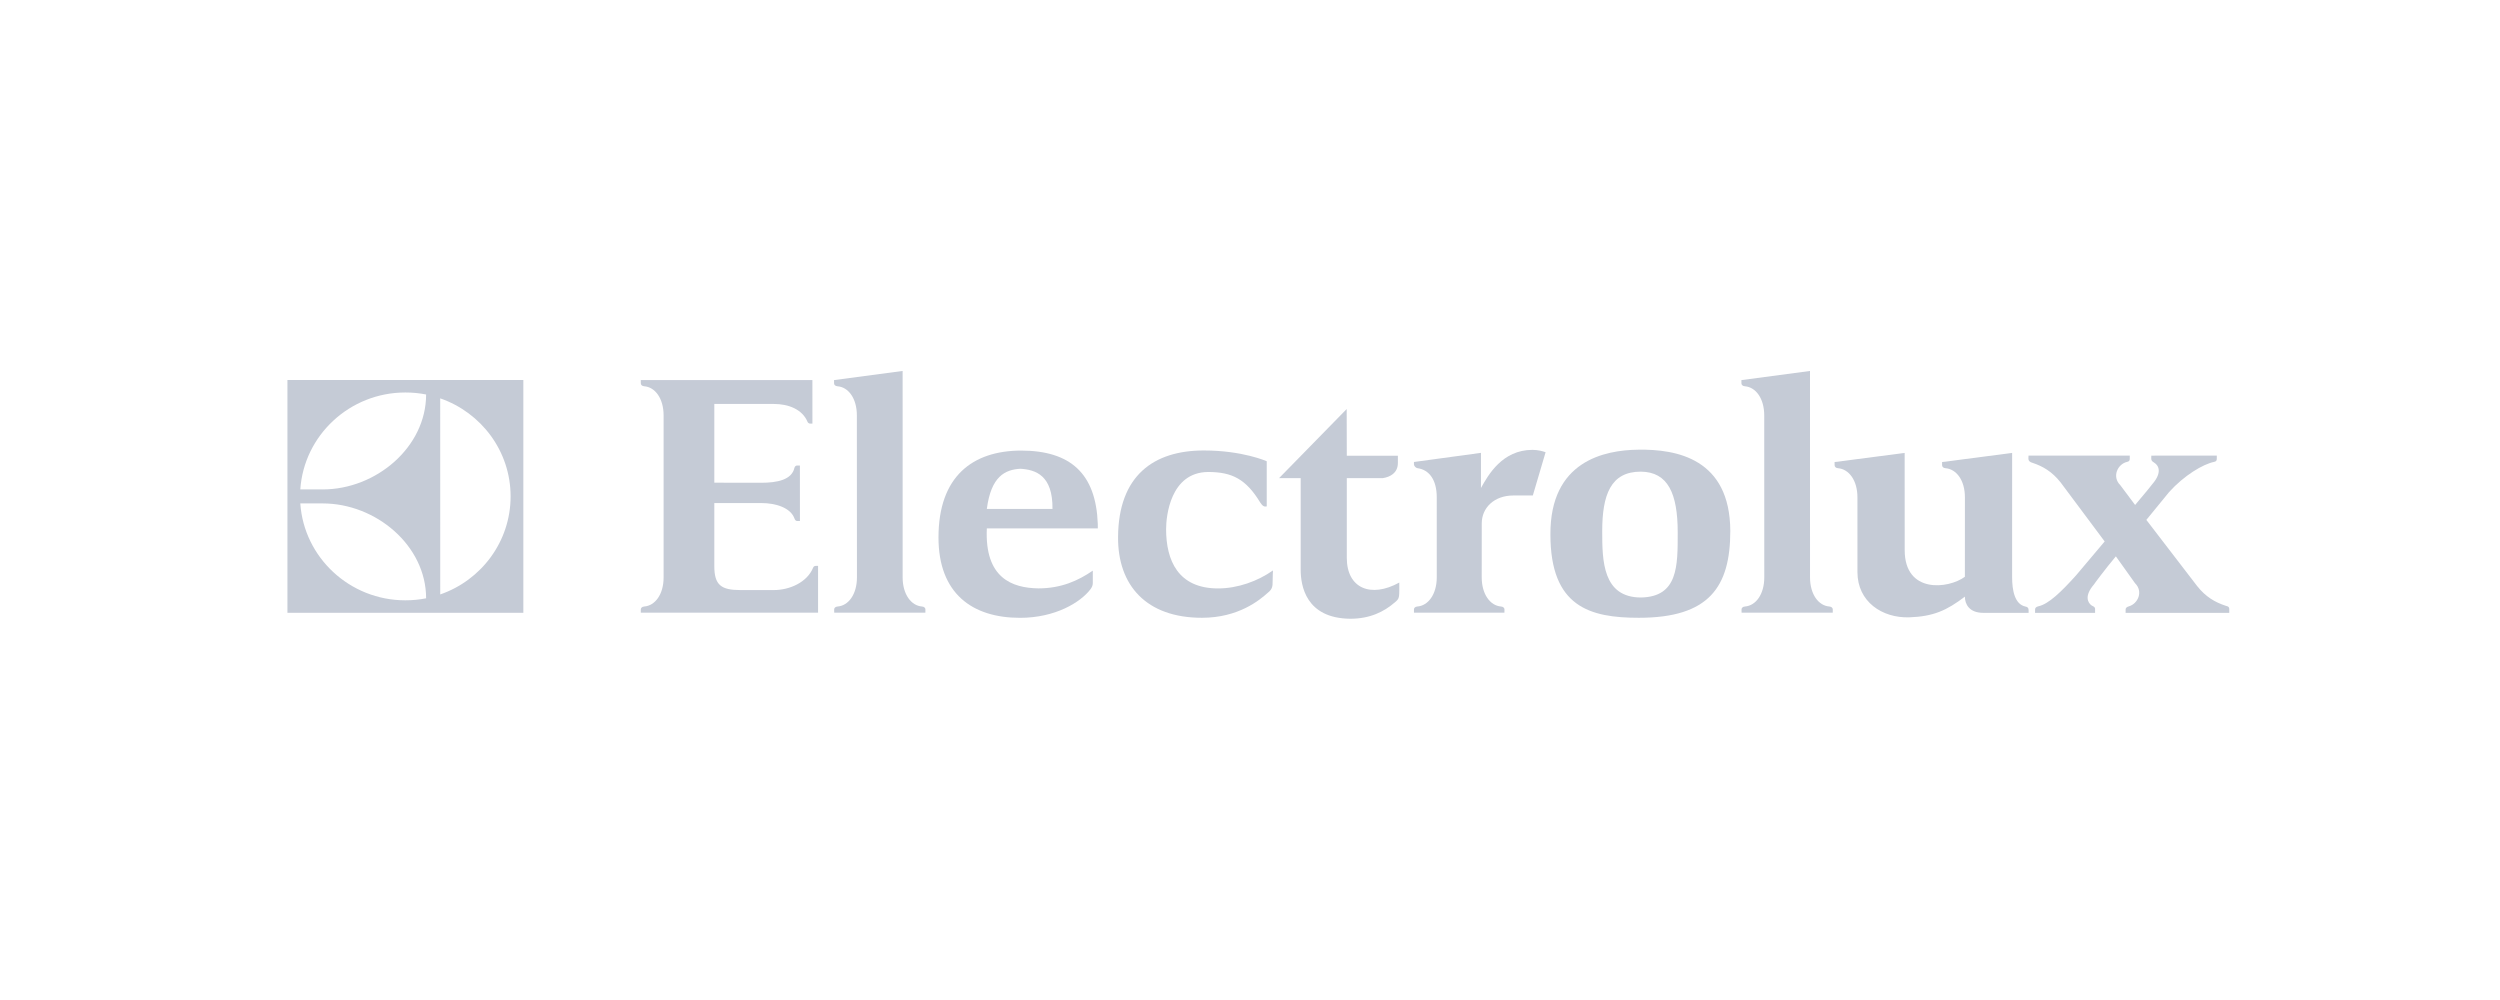 <?xml version="1.0" encoding="UTF-8"?>
<svg width="150px" height="60px" viewBox="0 0 150 60" version="1.1" xmlns="http://www.w3.org/2000/svg" xmlns:xlink="http://www.w3.org/1999/xlink">
    <!-- Generator: Sketch 39.1 (31720) - http://www.bohemiancoding.com/sketch -->
    <title>Logo_Electrolux</title>
    <desc>Created with Sketch.</desc>
    <defs></defs>
    <g id="Symbols" stroke="none" stroke-width="1" fill="none" fill-rule="evenodd">
        <g id="Logo_Electrolux" fill="#C5CBD6">
            <path d="M126.957,33.388 L128.1,34.99 C128.61,35.493 128.277,36.219 127.74,36.378 C127.613,36.413 127.537,36.473 127.537,36.567 L127.536,36.771 L133.756,36.771 L133.756,36.543 C133.757,36.479 133.729,36.405 133.654,36.38 C133.621,36.37 133.577,36.36 133.537,36.344 C132.904,36.135 132.346,35.818 131.824,35.158 L128.781,31.194 L130.148,29.522 C131.044,28.528 132.174,27.85 132.849,27.712 C132.976,27.687 133.008,27.628 133.008,27.516 L133.008,27.337 L132.796,27.338 L129.284,27.338 C129.282,27.338 129.286,27.338 129.284,27.338 L129.078,27.339 C129.078,27.339 129.075,27.435 129.075,27.516 C129.075,27.616 129.124,27.68 129.201,27.724 C129.229,27.744 129.232,27.746 129.259,27.765 C129.519,27.923 129.743,28.349 129.145,29.04 C129.146,29.056 128.716,29.575 128.105,30.301 L128.103,30.293 L127.222,29.116 C126.696,28.597 127.062,27.838 127.629,27.712 C127.754,27.686 127.786,27.628 127.786,27.516 L127.786,27.335 L127.577,27.337 L121.71,27.338 C121.71,27.338 121.705,27.435 121.705,27.516 C121.705,27.658 121.805,27.731 121.944,27.768 C122.57,27.975 123.122,28.293 123.64,28.949 L126.28,32.487 L124.566,34.519 C123.681,35.503 122.92,36.245 122.302,36.378 C122.172,36.407 122.105,36.473 122.105,36.567 L122.103,36.771 L125.705,36.771 L125.705,36.549 C125.711,36.482 125.673,36.42 125.606,36.385 C125.564,36.363 125.539,36.355 125.502,36.331 C125.254,36.162 125.054,35.741 125.638,35.067 C125.636,35.052 126.344,34.106 126.954,33.378 L126.957,33.388" id="Fill-1"></path>
            <path d="M48.455,25.316 C48.143,24.559 47.308,24.237 46.426,24.237 L42.859,24.237 L42.859,28.961 L45.671,28.966 C46.629,28.966 47.501,28.791 47.664,28.078 C47.683,27.994 47.745,27.931 47.827,27.93 L47.994,27.93 L47.996,31.26 L47.827,31.26 C47.742,31.261 47.697,31.189 47.662,31.095 C47.432,30.478 46.577,30.183 45.671,30.183 L42.859,30.183 L42.859,33.97 C42.859,35.099 43.268,35.404 44.414,35.404 L46.432,35.404 C47.37,35.404 48.429,34.945 48.789,34.056 C48.815,33.988 48.878,33.954 48.945,33.954 L49.084,33.954 L49.084,36.761 L38.447,36.761 L38.448,36.577 C38.444,36.486 38.512,36.4 38.656,36.39 C39.299,36.341 39.816,35.672 39.816,34.644 L39.816,24.927 C39.816,23.898 39.299,23.224 38.656,23.177 C38.512,23.166 38.444,23.081 38.448,22.989 L38.447,22.805 L48.744,22.805 L48.745,25.418 L48.611,25.418 C48.549,25.416 48.477,25.373 48.455,25.316" id="Fill-2"></path>
            <path d="M55.523,36.761 L55.525,36.577 C55.53,36.486 55.461,36.4 55.317,36.39 C54.674,36.341 54.158,35.665 54.158,34.637 L54.158,24.563 C54.158,23.786 54.157,22.257 54.157,22.257 L50.043,22.805 L50.043,22.989 C50.038,23.081 50.107,23.166 50.251,23.177 C50.895,23.224 51.412,23.895 51.412,24.923 C51.412,24.9 51.417,34.64 51.417,34.64 C51.417,35.669 50.901,36.341 50.258,36.39 C50.113,36.4 50.044,36.486 50.05,36.577 L50.053,36.761 L55.523,36.761" id="Fill-3"></path>
            <path d="M109.965,36.761 L109.967,36.577 C109.972,36.486 109.902,36.4 109.759,36.39 C109.114,36.341 108.601,35.665 108.601,34.637 L108.6,24.563 L108.6,22.257 L104.485,22.805 L104.485,22.989 C104.48,23.081 104.55,23.166 104.693,23.177 C105.335,23.224 105.854,23.895 105.854,24.923 C105.854,24.9 105.857,34.64 105.857,34.64 C105.857,35.669 105.342,36.341 104.699,36.39 C104.555,36.4 104.488,36.486 104.491,36.577 L104.495,36.761 L109.965,36.761" id="Fill-4"></path>
            <path d="M88.858,27.171 L88.858,29.279 C89.291,28.502 90.136,26.992 91.946,26.992 C92.271,26.992 92.544,27.066 92.736,27.133 L91.97,29.729 L90.806,29.729 C89.636,29.729 88.905,30.479 88.905,31.403 L88.903,34.637 C88.903,35.664 89.418,36.341 90.06,36.39 C90.204,36.4 90.273,36.486 90.269,36.577 L90.265,36.761 L84.838,36.761 L84.837,36.577 C84.832,36.486 84.9,36.4 85.043,36.39 C85.686,36.341 86.206,35.666 86.206,34.637 C86.206,33.885 86.205,30.738 86.205,29.834 C86.205,28.806 85.764,28.187 85.047,28.09 C84.946,28.075 84.837,27.958 84.837,27.859 L84.837,27.719 L88.858,27.171" id="Fill-5"></path>
            <path d="M121.519,36.771 L118.999,36.771 C118.147,36.771 117.893,36.24 117.893,35.798 C116.798,36.634 115.993,36.99 114.555,37.04 C112.929,37.091 111.447,36.101 111.447,34.329 L111.446,29.839 C111.446,28.811 110.927,28.144 110.282,28.093 C110.14,28.083 110.073,27.997 110.076,27.905 L110.075,27.723 L114.279,27.175 L114.282,33.013 C114.282,35.623 116.889,35.344 117.893,34.607 L117.895,29.839 C117.895,28.809 117.376,28.144 116.732,28.093 C116.589,28.083 116.523,27.997 116.525,27.905 L116.524,27.723 L120.728,27.175 L120.727,34.626 C120.727,35.431 120.885,36.258 121.526,36.393 C121.64,36.415 121.716,36.46 121.716,36.609 L121.716,36.771 L121.519,36.771" id="Fill-6"></path>
            <path d="M76.004,30.129 L76.004,27.675 C76.004,27.675 74.563,27.028 72.23,27.028 C69.212,27.028 67.107,28.544 67.084,32.219 C67.061,35.125 68.782,37.067 72.116,37.067 C74.318,37.067 75.593,35.994 76.072,35.563 C76.353,35.346 76.357,35.151 76.357,34.905 C76.357,34.659 76.378,34.226 76.378,34.226 C75.474,34.865 74.269,35.306 73.084,35.306 C70.679,35.306 69.966,33.618 69.966,31.749 C69.966,30.977 70.217,28.343 72.48,28.319 C73.935,28.319 74.764,28.752 75.617,30.156 C75.759,30.37 75.853,30.415 76.004,30.385 L76.004,30.129" id="Fill-7"></path>
            <path d="M98.287,26.981 C100.615,26.944 103.796,27.527 103.818,31.852 C103.818,35.227 102.541,37.067 98.329,37.067 C95.404,37.067 93.025,36.42 93.025,32.074 C93,27.655 96.272,27.008 98.282,26.982 L98.287,26.981 L98.287,26.981 Z M98.443,28.299 C96.64,28.299 96.133,29.691 96.133,31.876 C96.133,33.638 96.156,35.85 98.466,35.85 C100.686,35.802 100.663,33.961 100.663,31.951 C100.663,29.603 100.076,28.314 98.449,28.299 L98.443,28.299 L98.443,28.299 Z" id="Fill-8"></path>
            <path d="M61.227,28.125 C60.311,28.176 59.465,28.572 59.21,30.535 L63.149,30.535 C63.173,28.523 62.143,28.176 61.204,28.125 L61.227,28.125 L61.227,28.125 Z M65.869,31.703 L59.21,31.703 C59.073,34.683 60.724,35.278 62.302,35.303 C63.663,35.303 64.682,34.847 65.568,34.238 L65.568,34.993 C65.568,35.146 65.49,35.269 65.437,35.344 C64.838,36.142 63.314,37.07 61.204,37.07 C58.323,37.07 56.309,35.603 56.309,32.249 C56.309,28.565 58.37,27.047 61.253,27.034 L61.249,27.034 C64.23,27.034 65.76,28.415 65.867,31.435 L65.869,31.703 L65.869,31.703 Z" id="Fill-9"></path>
            <path d="M83.873,27.773 L83.873,27.344 L80.808,27.344 L80.801,24.542 L76.746,28.686 L78.041,28.686 L78.041,34.186 C78.041,35.121 78.338,37.098 81.013,37.125 C82.199,37.125 83.044,36.705 83.697,36.137 C83.941,35.945 83.941,35.822 83.953,35.632 C83.964,35.468 83.957,35.274 83.957,34.953 C82.256,35.896 80.808,35.303 80.808,33.475 L80.808,28.686 L82.978,28.686 C83.4,28.619 83.873,28.388 83.873,27.773" id="Fill-10"></path>
            <path d="M26.412,23.901 C28.873,24.753 30.636,27.068 30.636,29.782 C30.636,32.5 28.873,34.816 26.414,35.666 C26.414,35.099 26.412,24.47 26.412,23.901 L26.412,23.901 Z M25.567,35.898 C25.167,35.979 24.748,36.019 24.32,36.019 C20.982,36.019 18.237,33.447 18.018,30.205 L19.358,30.205 C22.56,30.205 25.567,32.736 25.567,35.898 L25.567,35.898 Z M25.567,23.669 C25.567,26.833 22.56,29.366 19.358,29.366 L18.018,29.364 C18.237,26.12 20.982,23.549 24.32,23.549 C24.748,23.549 25.167,23.59 25.567,23.669 L25.567,23.669 Z M17.246,36.767 L31.401,36.767 L31.401,22.8 L17.246,22.8 L17.246,36.767 Z" id="Fill-11"></path>
        </g>
    </g>
</svg>